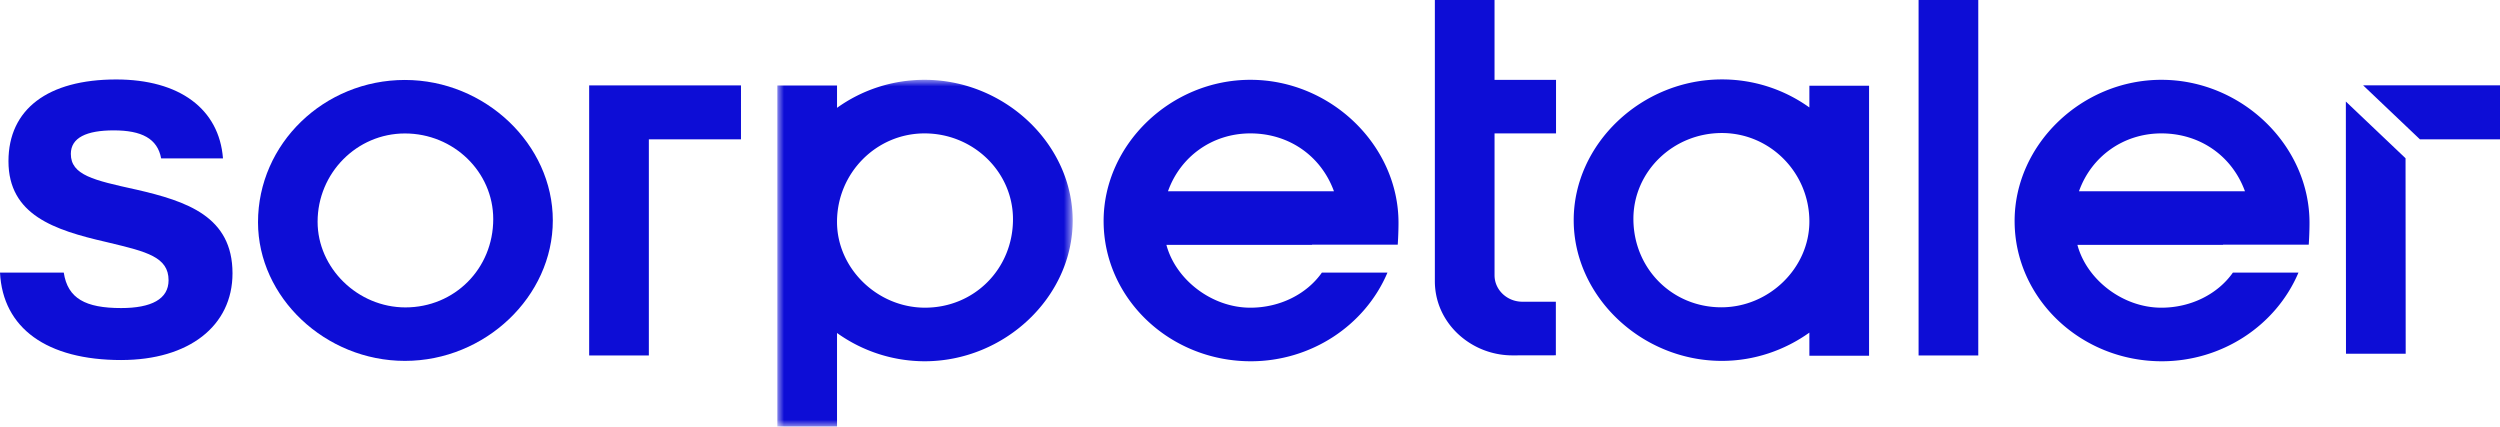 <svg width="187.5" height="32" xmlns="http://www.w3.org/2000/svg" xmlns:xlink="http://www.w3.org/1999/xlink">
    <defs>
        <path id="a" d="M0 0h22.152v26.014H0z"/>
    </defs>
    <g fill="none" fill-rule="evenodd">
        <path d="M30.37 5.997c-6.075 0-11.019 4.786-11.019 10.669 0 5.638 5.047 10.4 11.02 10.4 6.012 0 11.09-4.824 11.09-10.534 0-5.71-5.078-10.535-11.09-10.535m.035 17.058c-3.57 0-6.586-2.94-6.586-6.423 0-3.652 2.939-6.623 6.55-6.623 3.652 0 6.623 2.882 6.623 6.423 0 3.714-2.893 6.623-6.587 6.623" fill="#0D0DD6"/>
        <g transform="translate(58.3 5.986)">
            <mask id="b" fill="#fff">
                <use xlink:href="#a"/>
            </mask>
            <path d="M11.04 0C8.583 0 6.313.783 4.477 2.102V.422H0v25.592h4.477v-7.026a11.307 11.307 0 0 0 6.563 2.121c6.023 0 11.112-4.833 11.112-10.554C22.152 4.833 17.063 0 11.04 0m.036 17.09c-3.577 0-6.6-2.947-6.6-6.435 0-3.66 2.945-6.636 6.564-6.636 3.659 0 6.634 2.887 6.634 6.436 0 3.72-2.898 6.635-6.598 6.635" fill="#0D0DD6" mask="url(#b)"/>
        </g>
        <path fill="#0D0DD6" d="M143.894 26.661h4.477V.001h-4.477z"/>
        <g fill="#0D0DD6">
            <path d="M112.09 0h-4.476v21.091c0 1.487.61 2.885 1.718 3.936a5.977 5.977 0 0 0 4.136 1.626h.01l3.211-.006v-4.018h-2.508c-1.153 0-2.09-.89-2.09-1.985V10.005h4.611V5.988h-4.612V0zM93.777 5.986c-5.966 0-11.006 4.849-11.006 10.589 0 5.801 4.953 10.52 11.042 10.52 4.497 0 8.554-2.657 10.247-6.65h-4.918c-1.126 1.604-3.136 2.632-5.365 2.632-2.898 0-5.602-2.107-6.296-4.71h10.922v-.017h6.428s.057-.809.057-1.642c0-5.812-5.088-10.722-11.111-10.722zm-6.179 8.361c.924-2.605 3.327-4.342 6.179-4.342 2.913 0 5.311 1.703 6.27 4.342H87.599zM162.102 5.986c-5.966 0-11.006 4.849-11.006 10.589 0 5.801 4.953 10.52 11.041 10.52 4.498 0 8.555-2.657 10.248-6.65h-4.918c-1.126 1.604-3.136 2.632-5.365 2.632-2.898 0-5.602-2.107-6.296-4.71h10.922v-.017h6.428s.057-.809.057-1.642c0-5.812-5.088-10.722-11.11-10.722zm-6.179 8.361c.924-2.605 3.327-4.342 6.18-4.342 2.912 0 5.31 1.703 6.27 4.342h-12.45zM135.703 8.06a11.22 11.22 0 0 0-6.564-2.103c-6.023 0-11.111 4.834-11.111 10.555s5.088 10.554 11.111 10.554c2.438 0 4.714-.8 6.564-2.12v1.736h4.477V6.429h-4.477v1.63zm-6.6 14.988c-3.699 0-6.598-2.915-6.598-6.636 0-3.548 2.976-6.435 6.634-6.435 3.62 0 6.564 2.976 6.564 6.635 0 3.489-3.022 6.436-6.6 6.436z"/>
        </g>
        <path fill="#0D0DD6" d="m175.939 7.615.01 18.913h4.478l-.011-14.66zM177.233 6.399l4.263 4.052h6.004V6.399zM44.187 10.347V26.66h4.477V10.45h6.91V6.407H44.187zM9.095 27.002c5.068 0 8.343-2.553 8.343-6.504 0-4.266-3.418-5.404-7.225-6.28l-.062-.013c-3.12-.69-4.838-1.07-4.838-2.663 0-1.214 1.173-1.764 3.217-1.764 2.088 0 3.283.61 3.557 2.104h4.637C16.44 8.17 13.464 5.96 8.715 5.96c-5.135 0-8.08 2.235-8.08 6.13 0 4.035 3.445 5.163 7.284 6.049l.31.074c2.753.662 4.414 1.062 4.414 2.804 0 1.419-1.297 2.087-3.558 2.087-2.675 0-4.01-.721-4.302-2.658H0c.212 4.17 3.514 6.557 9.095 6.557"/>
    </g>
</svg>
